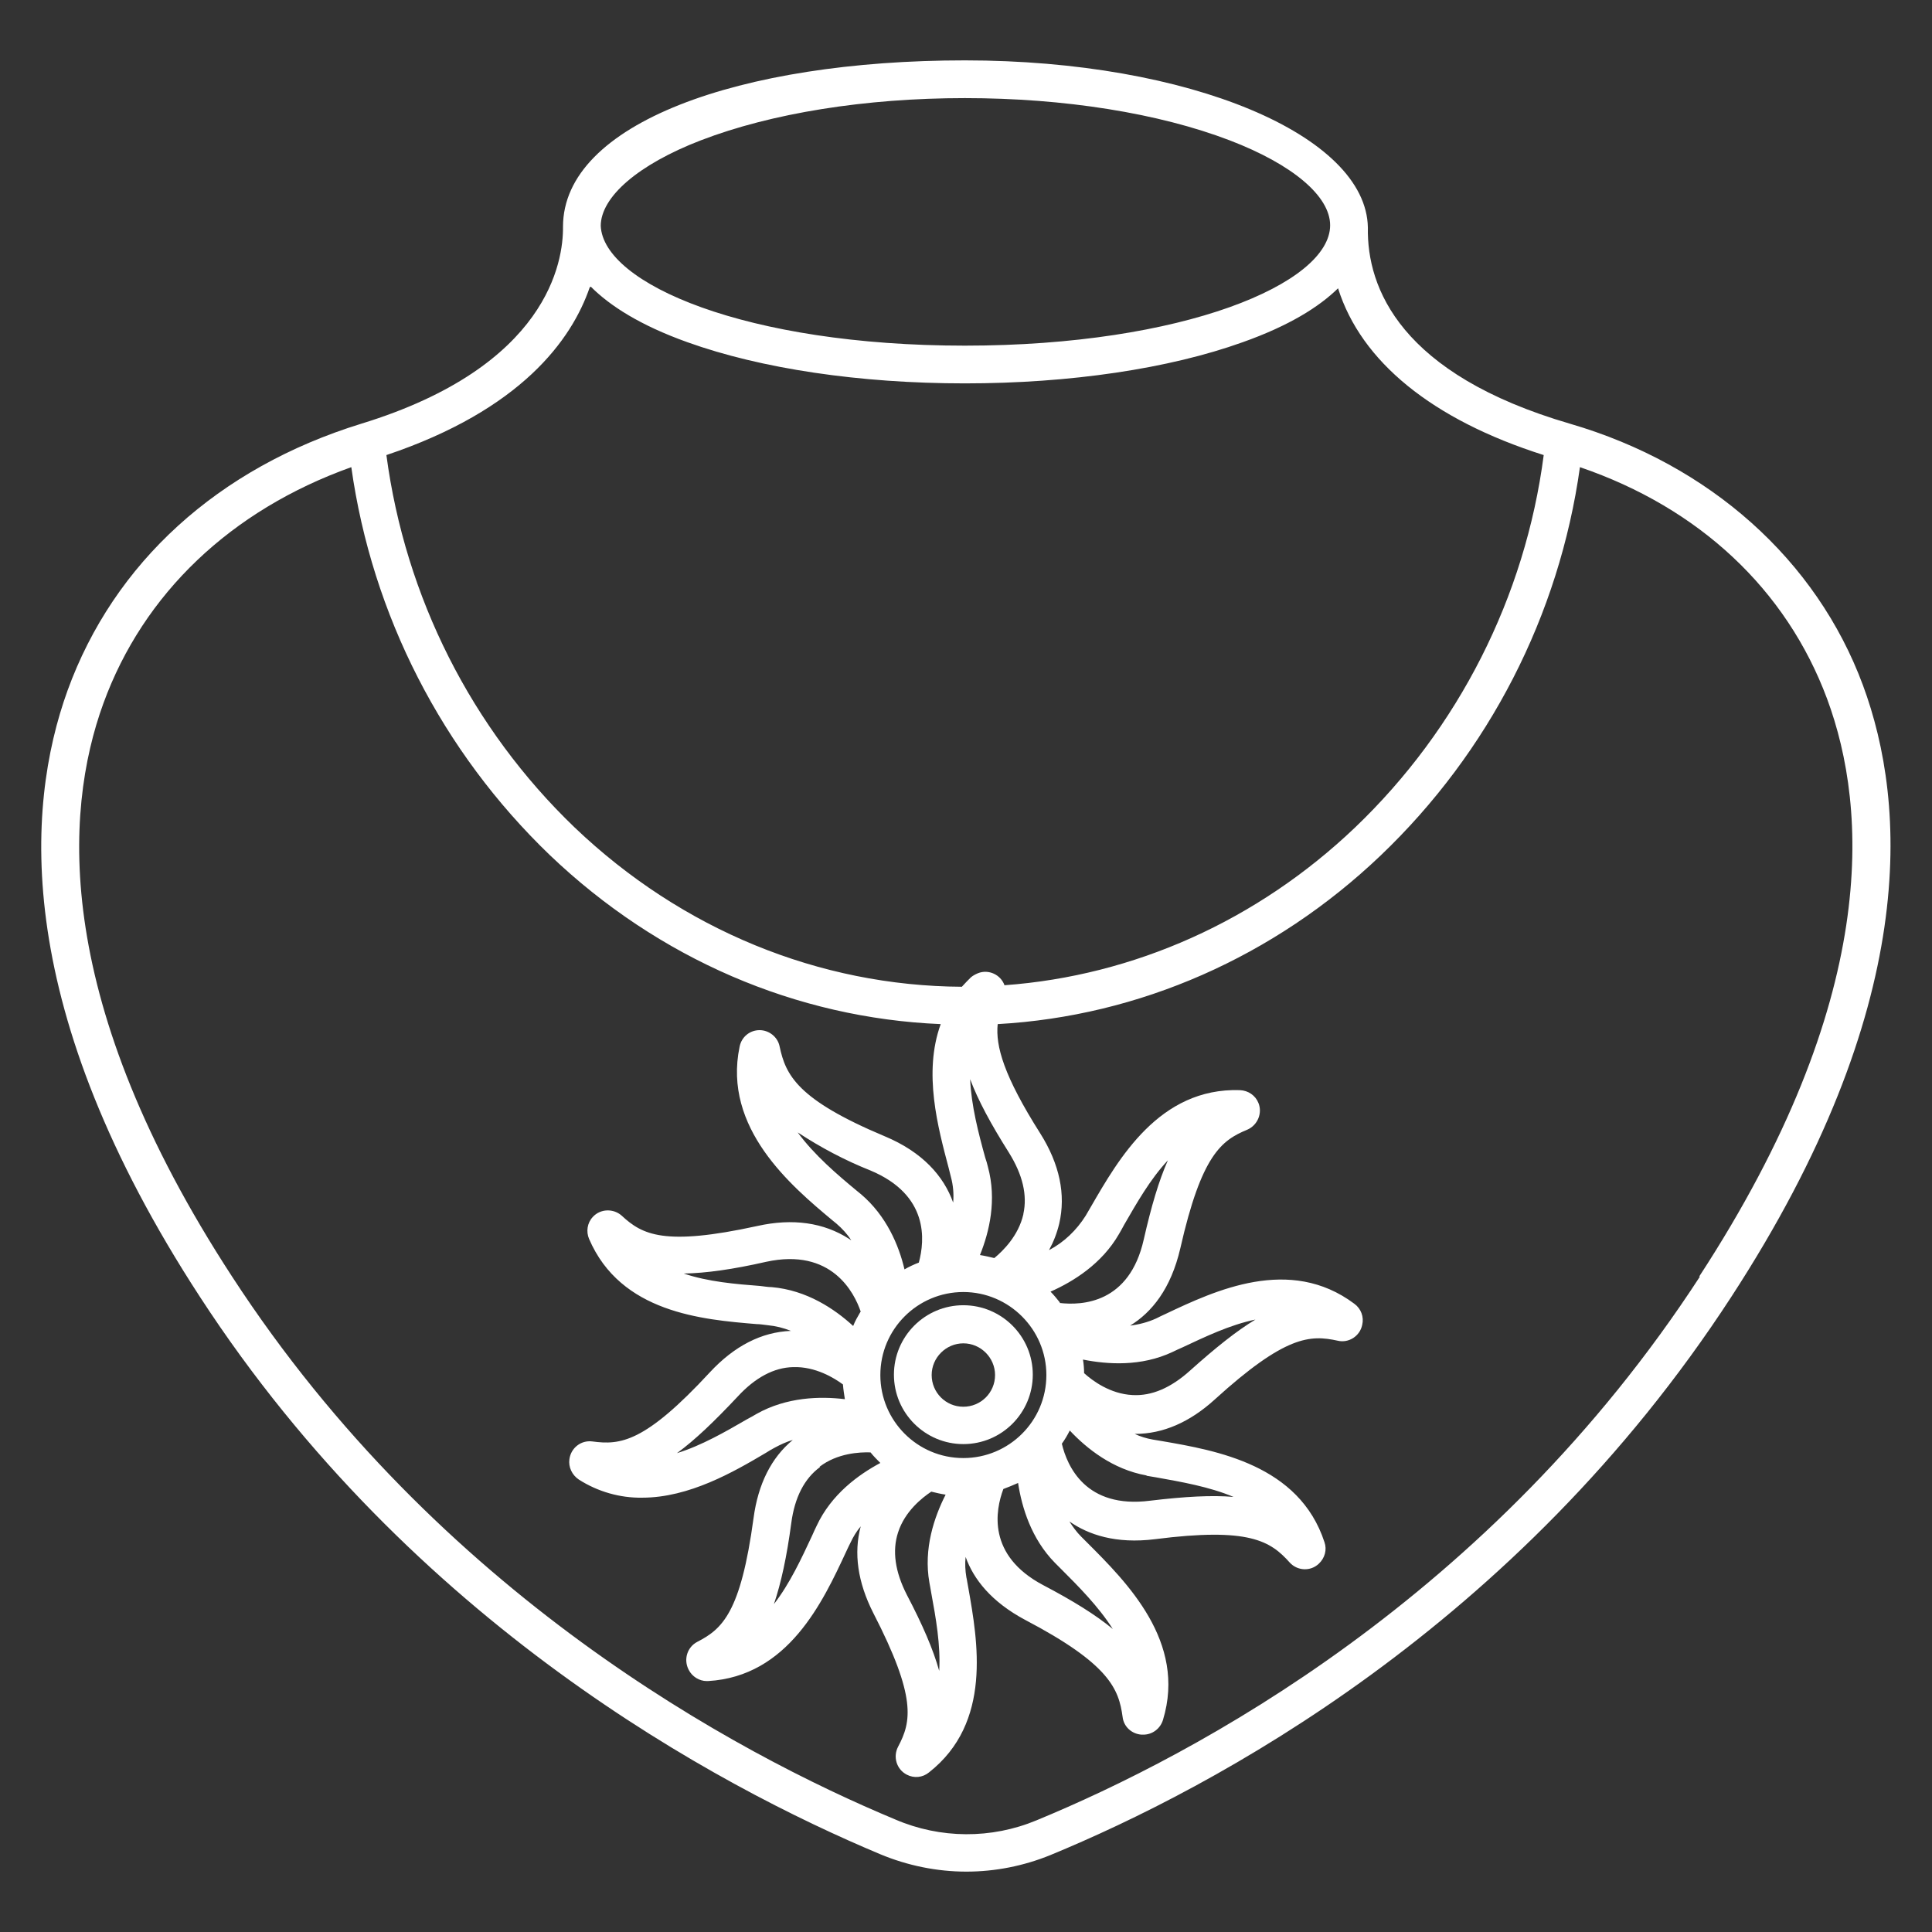 <?xml version="1.0" encoding="UTF-8"?> <svg xmlns="http://www.w3.org/2000/svg" id="Layer_1" version="1.1" viewBox="0 0 512 512"><rect x="0" y="0" width="512" height="512" fill="#333333" stroke="none"/><defs><style> .st0 { fill: #fff; } </style></defs><path class="st0" d="M255.3,345.9c-10.2,0-18.4,8.3-18.4,18.4,0,10.2,8.3,18.4,18.4,18.4,10.2,0,18.4-8.3,18.4-18.4h0c0-10.2-8.3-18.4-18.4-18.4h0ZM255.3,372.8c-4.7,0-8.4-3.8-8.4-8.4s3.8-8.4,8.4-8.4,8.4,3.8,8.4,8.4h0c0,4.7-3.8,8.4-8.4,8.4h0Z"></path><path class="st0" d="M416.1,112.3c-44.9-13.1-53.9-35.9-53.6-52-.4-24.4-47.2-44.3-106.8-44.3s-106.5,16.7-106.5,44.1c.1,9.1-3.9,37-53.5,52.2-37.9,11.7-65.5,36.8-77.8,70.7-11.3,31.3-14.5,84.6,35.1,160.7,56.2,86.4,137.1,129.6,180.3,147.7,7.2,3,15,4.6,22.8,4.6,7.6,0,15.2-1.5,22.3-4.4,42.9-17.7,123.5-60.4,180.4-147.9,50-76.8,46.6-130.5,34.9-162.1-12.3-33.2-40.6-58.5-77.6-69.3h0ZM159.2,59.9c0-7.7,9.9-16.3,26.5-22.7,18.7-7.2,43.6-11.2,70-11.2s51.4,4,70.2,11.2c16.7,6.4,26.6,14.8,26.6,22.5,0,15.4-38.9,31.9-96.8,31.9s-95.9-16.4-96.5-31.8c0,0,0,0,0,0s0,0,0,0h0ZM156.6,76c5,5,13,10.2,25.6,14.7,19.5,7,45.6,10.9,73.5,10.9s54.1-3.9,73.6-10.9c12.4-4.4,20.3-9.4,25.3-14.3,6.1,19.4,24.9,34.8,54.5,44.2-4.9,37.6-22.6,72.5-50,98.7-25.9,24.7-58.6,39.3-92.9,41.8-1-2.8-4.2-4.3-7-3.2-.7.3-1.3.6-1.9,1.1-.8.8-1.6,1.6-2.4,2.5-37.8-.2-74.2-15.1-102.6-42.2-27.4-26.3-44.9-61.1-49.9-98.7,35.7-12,49.1-30.5,53.9-44.5h0ZM287.3,364c0-1.2-.1-2.5-.3-3.7,6.5,1.3,15.4,1.9,23.7-2,.8-.4,1.7-.8,2.6-1.2,6-2.8,12.6-6,19.4-7.4-5,3-10.6,7.5-17.3,13.5-5.1,4.6-10.2,6.8-15.3,6.5-5.9-.3-10.6-3.8-12.8-5.8ZM303.9,391.1c.8.1,1.6.3,2.4.4,6.7,1.2,14.2,2.5,20.6,5.2-5.7-.5-12.9-.1-22.1,1-17.1,2.2-22-9.2-23.4-15.1.8-1.1,1.5-2.3,2.1-3.5,4.5,4.8,11.4,10.3,20.3,11.9h0ZM280.9,345.2c-.8-1-1.6-2-2.5-2.9,6.1-2.7,13.6-7.4,18.1-15.2.5-.8.9-1.6,1.4-2.5,3.3-5.7,6.9-12.1,11.6-17.1-2.4,5.4-4.4,12.2-6.4,21-3.8,16.9-16.3,17.5-22.3,16.8ZM279.5,414.1l1.6,1.6c4.6,4.6,10,10,13.8,16-4.6-3.8-10.6-7.5-18.4-11.6-15-7.9-12.7-19.9-10.6-25.5,1.3-.5,2.6-1,3.9-1.6,1,6.5,3.5,14.8,9.8,21.2h0ZM255.3,386.4c-12.2,0-22-9.9-22-22,0-12.2,9.9-22,22-22s22,9.9,22,22h0c0,12.2-9.9,22-22,22h0ZM246.3,419.4c.2.9.3,1.8.5,2.8,1.2,6.5,2.5,13.8,2.1,20.6-1.6-5.7-4.4-12.2-8.6-20.2-3.1-6.1-3.9-11.6-2.3-16.5,1.8-5.6,6.4-9.2,8.8-10.8,1.2.3,2.5.6,3.8.8-3,5.9-5.9,14.3-4.3,23.3h0ZM228,347.7c-.7,1.2-1.4,2.4-1.9,3.7-4.9-4.5-12.3-9.5-21.6-10.3-1,0-2-.2-3-.3-6.5-.5-13.8-1.1-20.3-3.3,5.9-.1,13-1.1,21.8-3.1,17.4-3.8,23.4,8.2,25.1,13.2h0ZM227.1,315.6c-5.2-4.3-11.3-9.5-15.7-15.5,6.1,4,12.5,7.4,19.3,10.1,15.5,6.5,14.4,18.5,12.8,24.4-1.3.5-2.6,1.1-3.8,1.8-1.5-6.4-4.8-14.2-11.5-19.9l-1.1-.9ZM223.4,367c.1,1.3.3,2.5.5,3.8-6.5-.8-15.4-.6-23.4,3.9-.8.5-1.6.9-2.5,1.4-5.7,3.3-12.1,7-18.6,9,4.8-3.5,9.9-8.4,16.1-15,4.6-5,9.6-7.7,14.7-7.8,5.9-.2,10.9,2.9,13.2,4.6h0ZM217.2,388.7c4.7-3.6,10.6-3.9,13.5-3.8.8,1,1.7,1.9,2.6,2.8-5.8,3.1-13,8.3-16.9,16.7-.4.8-.8,1.7-1.2,2.6-2.8,6-5.9,12.7-10.1,18.1,1.9-5.6,3.4-12.5,4.6-21.5.9-6.8,3.5-11.8,7.6-14.8h0ZM271.2,321.8c-1.3,5.7-5.4,9.7-7.7,11.6-1.3-.3-2.5-.6-3.8-.8,2.5-6.2,4.5-14.6,2.1-23.4-.2-.8-.4-1.6-.7-2.4-1.8-6.5-3.7-13.8-4-20.8,2.1,5.6,5.5,11.9,10.3,19.5,3.6,5.8,4.9,11.2,3.8,16.2h0ZM450.5,338.3c-55.4,85.2-133.9,126.8-175.8,144.1-12,5-25.5,4.9-37.4-.2-42.2-17.6-121.1-59.8-175.8-143.9C14.1,265.6,16.8,215.5,27.4,186.4s33.8-51.2,65.7-62.6c5.5,39.2,24.1,75.4,52.6,102.8,28.8,27.5,65.3,43.2,103.6,44.8-4.7,12.9-.7,27.5,2.1,38.1.2.8.4,1.6.6,2.4.6,2.2.8,4.5.6,6.8-2.5-7-8.1-13.4-18.2-17.6-23.1-9.7-26.2-16.2-27.8-23.8-.5-2.5-2.8-4.3-5.3-4.3h0c-2.6,0-4.8,1.8-5.3,4.4-4.5,21.6,13.7,36.9,24.6,46l1.1.9c1.5,1.3,2.8,2.7,3.9,4.4-.2-.1-.4-.3-.6-.4-6.7-4.3-14.9-5.5-24.3-3.4-24.7,5.4-30.5,2.3-35.9-2.7-2.2-2-5.7-1.9-7.7.3-1.5,1.6-1.8,3.9-1,5.8,8.4,19.6,30,21.4,44.4,22.6,1,0,2,.2,3,.3,2.1.2,4.1.7,6.1,1.5-7.8.3-15,4-21.5,11-17.2,18.6-23.7,19.3-31.1,18.3-3-.4-5.7,1.7-6.1,4.7-.3,2.1.7,4.2,2.5,5.4,5,3.2,10.9,4.9,16.8,4.8,12.4,0,24.2-6.8,32.8-11.9.8-.5,1.6-1,2.4-1.4,1.5-.8,3-1.5,4.7-2-5.7,4.7-9.2,11.7-10.4,20.7-3.4,25.1-8.3,29.4-14.9,32.8-2.7,1.4-3.7,4.7-2.3,7.4.9,1.8,2.8,3,4.8,3,.1,0,.2,0,.3,0,21.3-1.2,30.5-21.1,36.6-34.2.4-.9.8-1.7,1.2-2.5.7-1.5,1.6-3,2.7-4.3-1.9,7.1-.8,14.8,3.3,22.9,11.6,22.5,10.1,28.9,6.6,35.5-1.4,2.7-.4,6,2.3,7.4,1.9,1,4.2.8,5.9-.6,16.8-13.2,12.9-34.8,10.4-49-.2-.9-.3-1.9-.5-2.7-.3-1.8-.4-3.6-.2-5.4,2.1,5.9,6.8,11.9,15.8,16.7,22.3,11.7,24.8,18.3,25.8,25.7.3,2.6,2.4,4.5,5,4.7.2,0,.3,0,.5,0,2.4,0,4.5-1.6,5.2-3.9,6.3-20.7-9.6-36.5-20.1-47l-1.6-1.6c-1.2-1.2-2.2-2.6-3.1-4,5,3.5,12.3,6,22.7,4.7,25-3.2,30.6.5,35.7,6.2,2,2.2,5.5,2.4,7.7.3,1.6-1.5,2.2-3.7,1.5-5.7-6.7-20.5-28.6-24.3-43.1-26.8-.8-.1-1.6-.3-2.4-.4-1.7-.3-3.3-.8-4.8-1.5h.1c7.4,0,14.5-3.1,21.1-9.1,18.7-17,25.3-17.2,32.6-15.6,2.9.7,5.9-1.2,6.5-4.2.5-2.1-.3-4.3-2.1-5.6-17.1-12.8-36.9-3.5-50,2.7-.9.4-1.7.8-2.5,1.2-2.2,1-4.5,1.6-6.9,1.9,5.7-3.5,10.8-9.7,13.3-20.5,5.6-24.7,10.9-28.6,17.7-31.4,2.8-1.2,4.1-4.4,3-7.1-.8-2-2.7-3.3-4.9-3.4-21.4-.7-32.2,18.3-39.5,30.9-.5.8-.9,1.6-1.4,2.4-2.4,3.8-5.7,7-9.7,9.1,1.2-2.2,2.1-4.5,2.7-7,1.8-7.7.1-15.8-5-23.9-9.7-15.3-11.9-23.2-11.3-29,37.5-2.1,73.3-17.8,101.5-44.7,28.7-27.4,47.3-63.6,52.8-102.9,31.6,10.8,54.7,32.4,65.5,61.4,10.9,29.4,13.9,79.8-33.9,153.1h0Z"></path></svg> 